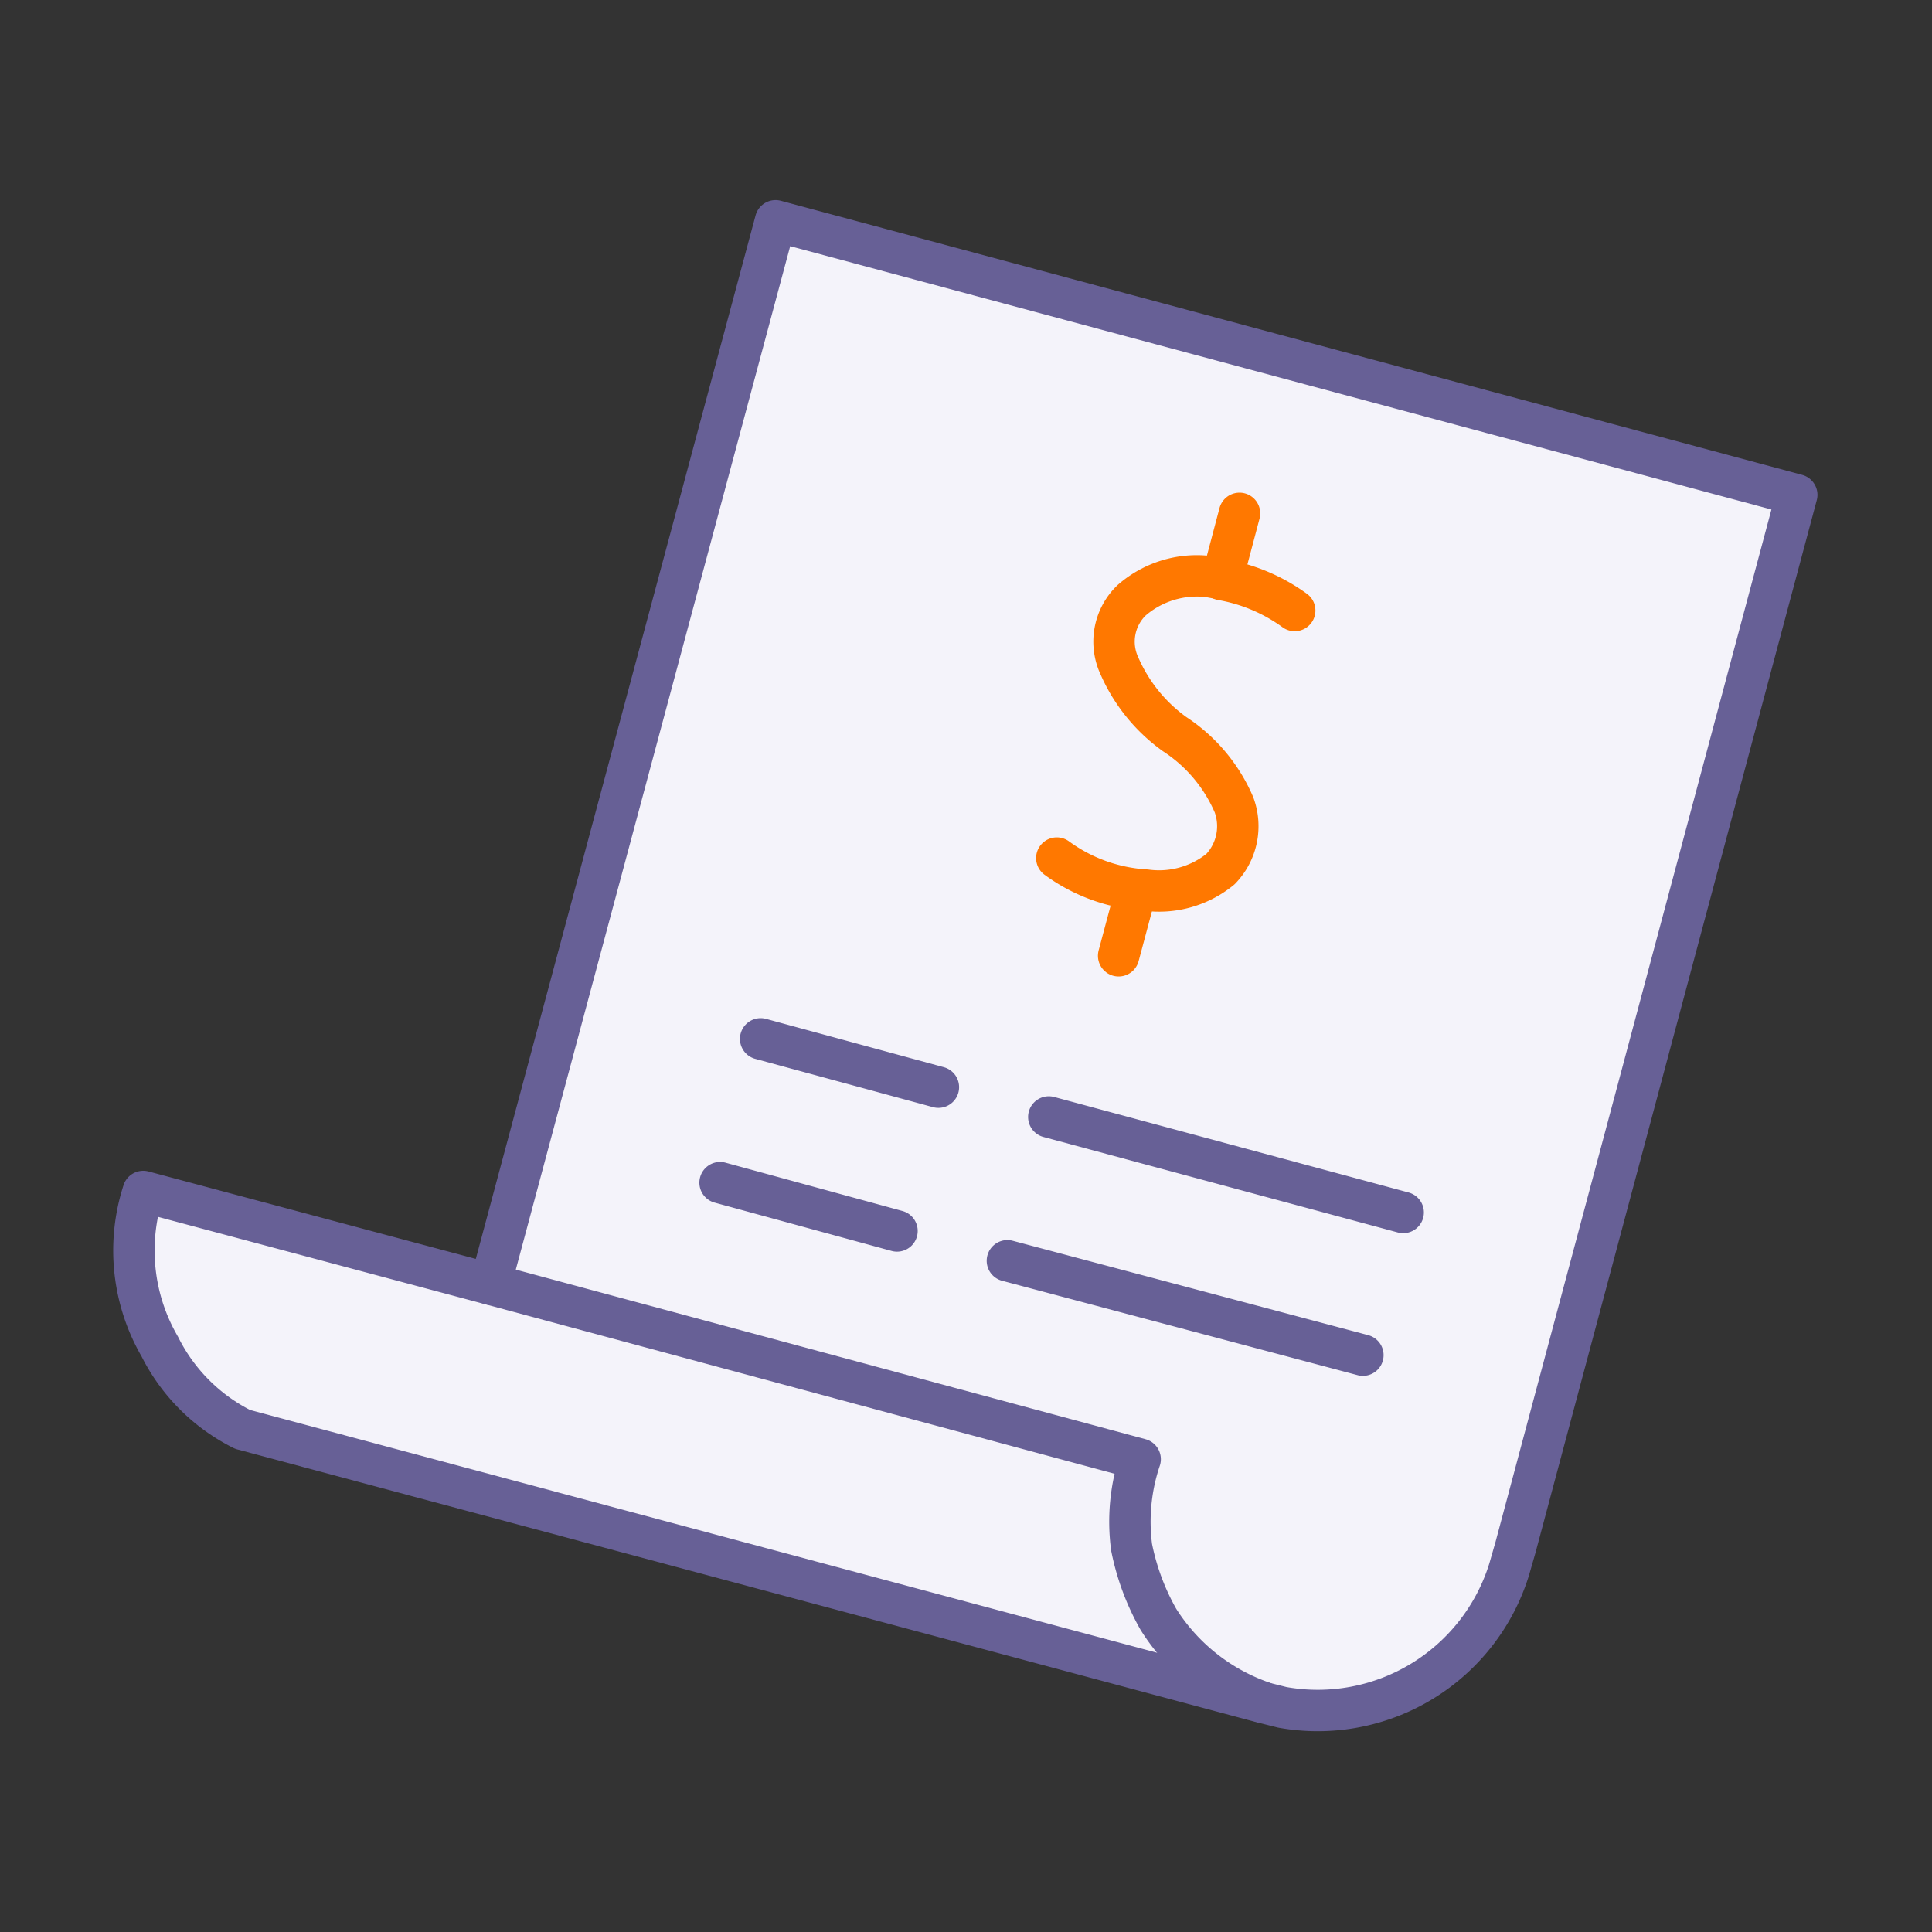 <svg xmlns="http://www.w3.org/2000/svg" width="70" height="70" viewBox="0 0 70 70"><rect x="0" y="0" width="70" height="70" fill="#333333" stroke="none"/><defs><style>.a{fill:#f4f3fa;stroke:#676096;}.a,.b,.c{stroke-linecap:round;stroke-linejoin:round;stroke-width:1.5px;}.a,.b{fill-rule:evenodd;}.b,.c{fill:none;stroke:#ff7800;}</style></defs><path class="a" d="M5.19,43.17l12.58,3.36L28.1,8l37,9.93L54.91,56.06l-.23.8a7.26,7.26,0,0,1-8.22,5l-.72-.18L8.79,51.79a6.7,6.7,0,0,1-3-3A6.93,6.93,0,0,1,5.19,43.17Zm22.37-5.53L34,39.39m-7.91,3.46L32.5,44.6m4,1.08L49.38,49.1M38,40.47l12.84,3.46"/><path class="b" d="M38.29,31.09a6.05,6.05,0,0,0,3.23,1.16,3.52,3.52,0,0,0,2.7-.76,2.24,2.24,0,0,0,.49-2.33,5.77,5.77,0,0,0-2.15-2.56,6,6,0,0,1-2-2.47A2.08,2.08,0,0,1,41,21.75a3.6,3.6,0,0,1,2.79-.86l.49.09.63-2.38"/><line class="c" x1="41.07" y1="32.61" x2="40.53" y2="34.63"/><path class="b" d="M44.26,21a6.35,6.35,0,0,1,2.65,1.12"/><path class="a" d="M45.74,61.67a7.28,7.28,0,0,1-3.77-3A8.75,8.75,0,0,1,41,56.06a7.09,7.09,0,0,1,.31-3.19L17.77,46.53"/></svg>